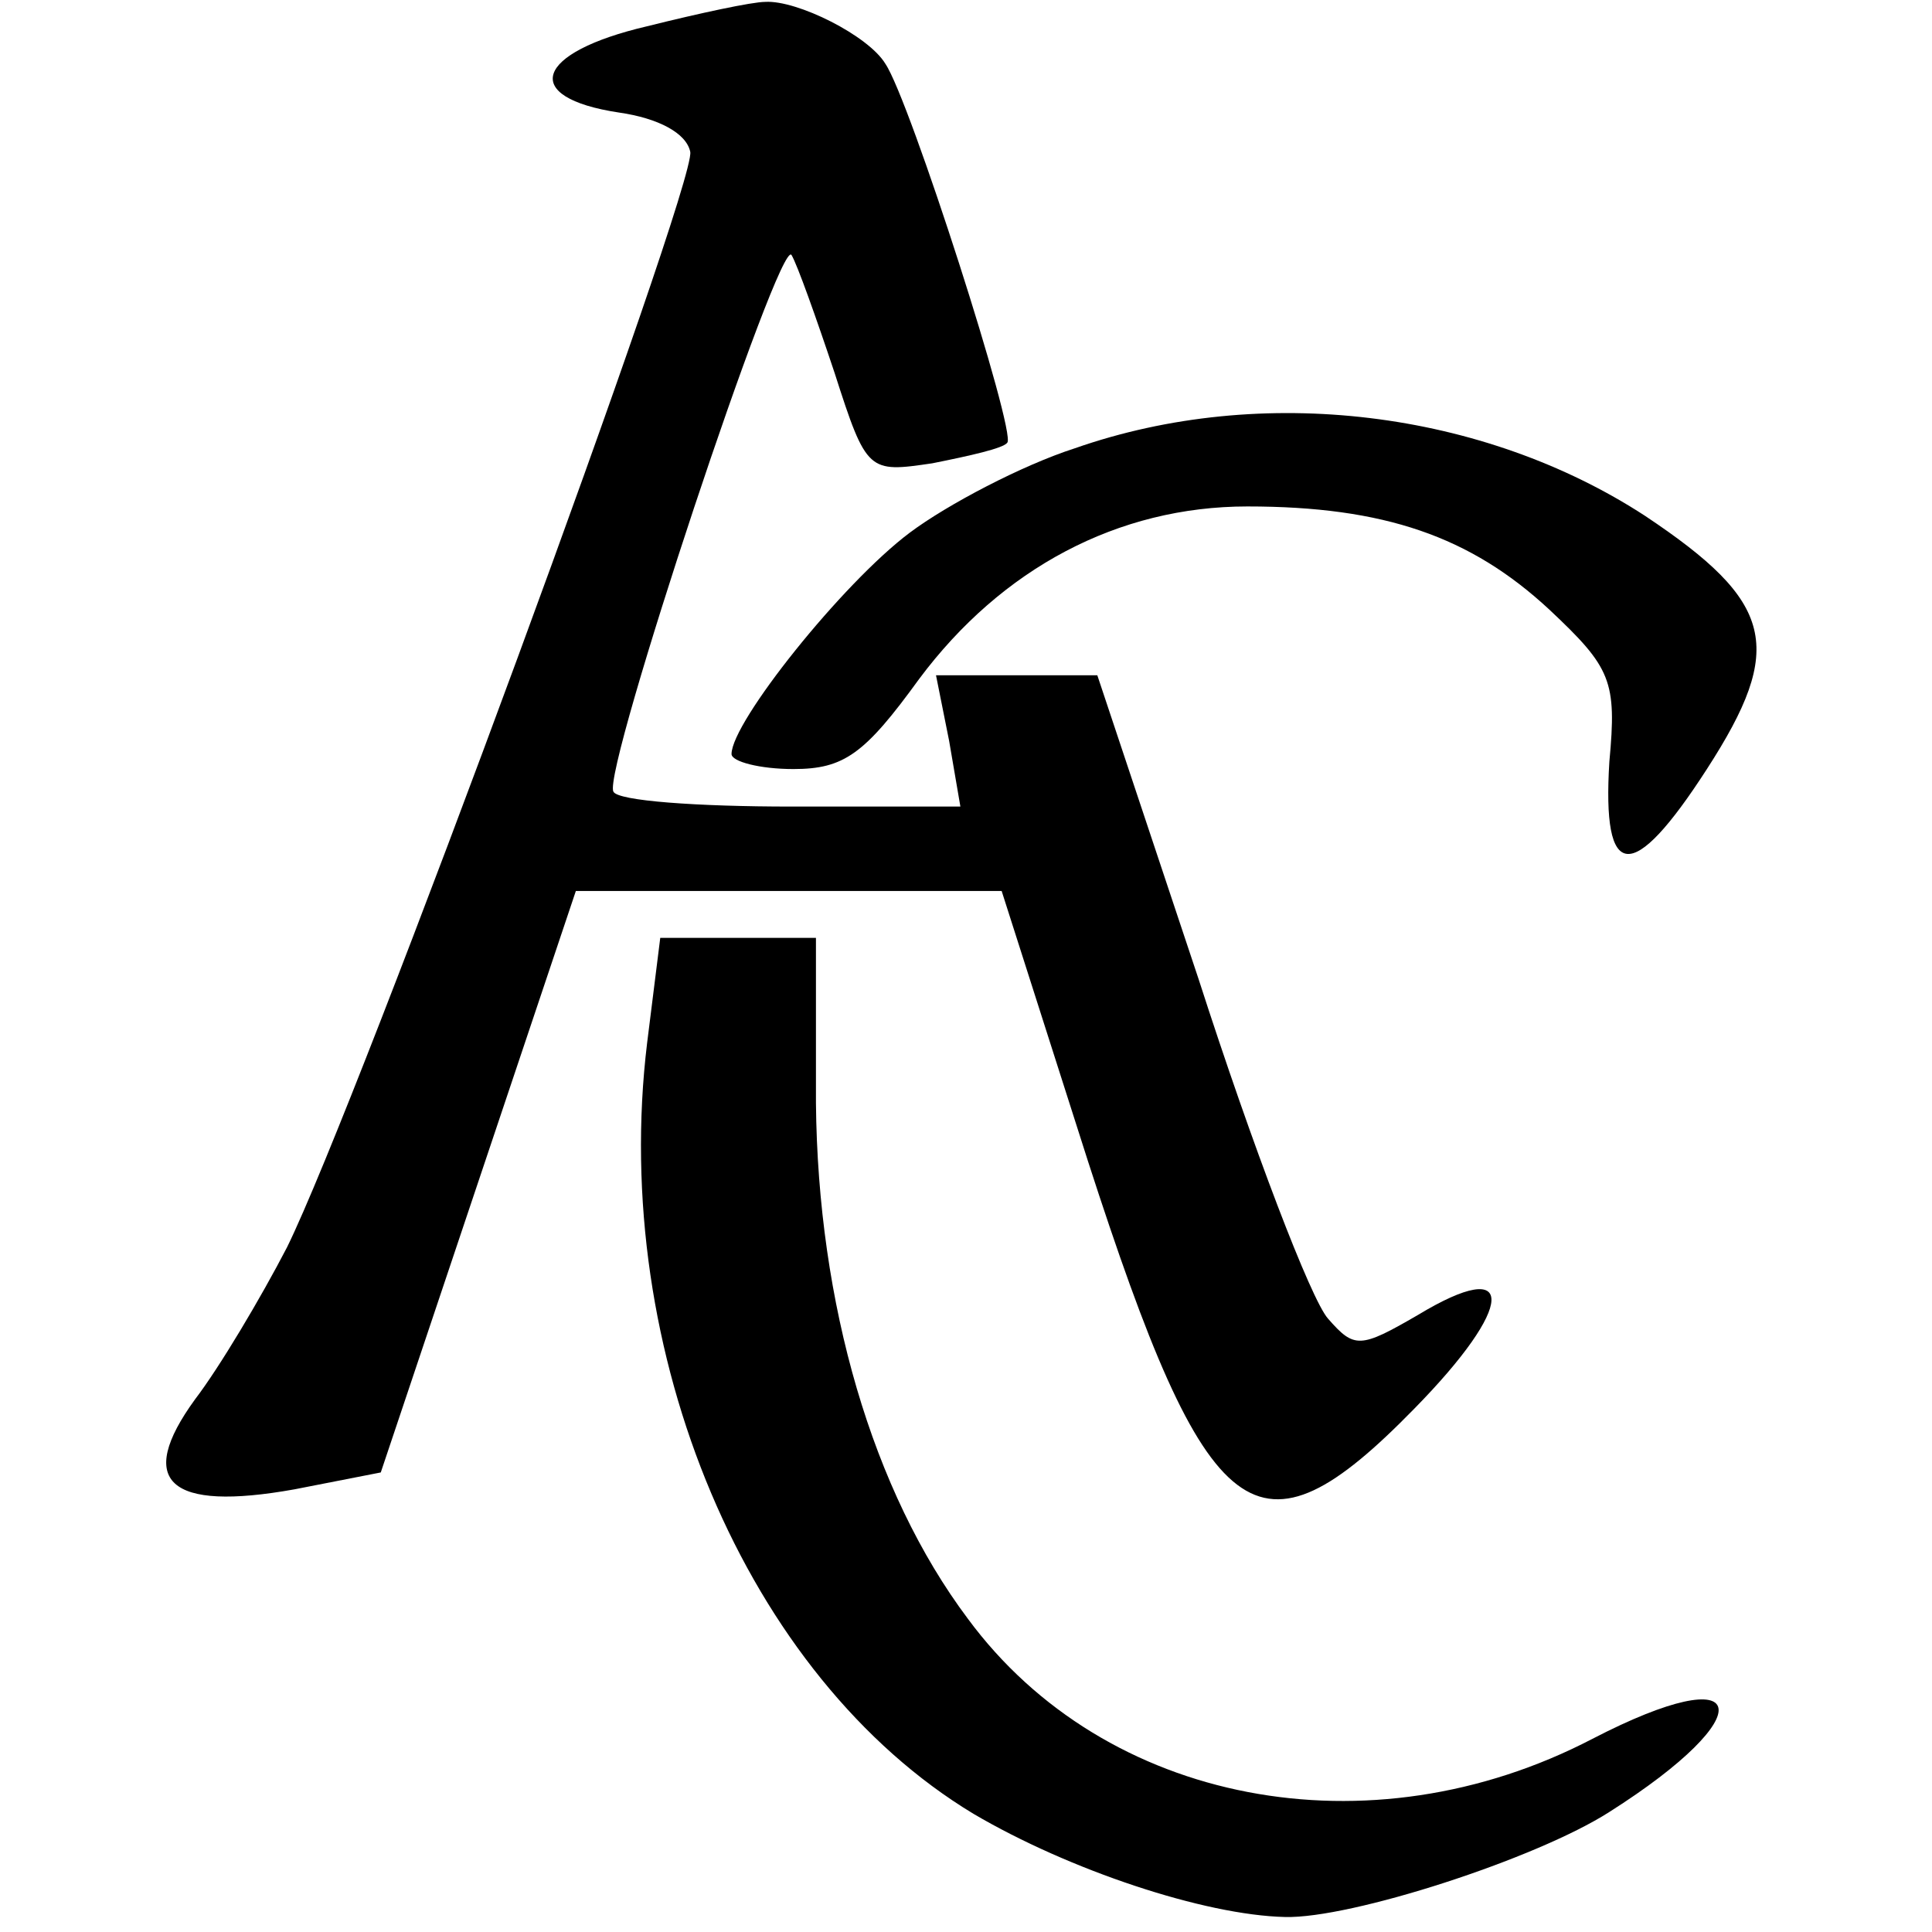 <?xml version="1.0" standalone="no"?>
<!DOCTYPE svg PUBLIC "-//W3C//DTD SVG 20010904//EN"
 "http://www.w3.org/TR/2001/REC-SVG-20010904/DTD/svg10.dtd">
<svg version="1.0" xmlns="http://www.w3.org/2000/svg"
 width="103pt" height="103pt" viewBox="0 0 103 103"
 preserveAspectRatio="xMidYMid meet">
<g transform="translate(0,103) scale(0.1,-0.1)"
fill="#000000" stroke="none">
<path d="M345 1016 c-60 -14 -68 -38 -15 -46 21 -3 36 -11 38 -21 3 -18 -177
-507 -215 -584 -14 -27 -36 -64 -49 -81 -32 -44 -14 -60 53 -48 l46 9 52 155
52 155 113 0 114 0 46 -144 c64 -198 90 -218 174 -132 54 55 55 82 2 50 -31
-18 -34 -18 -48 -2 -9 10 -40 91 -69 181 l-54 162 -43 0 -43 0 7 -35 6 -35
-90 0 c-50 0 -93 3 -95 8 -6 11 89 297 95 286 3 -5 13 -33 23 -63 17 -53 18
-53 52 -48 20 4 38 8 40 11 5 5 -52 183 -65 202 -9 15 -47 34 -64 33 -7 0 -35
-6 -63 -13z"/>
<path d="M573 791 c-28 -9 -68 -30 -88 -45 -36 -27 -95 -101 -95 -118 0 -4 15
-8 33 -8 27 0 38 8 67 48 44 59 106 92 175 92 73 0 119 -16 161 -55 33 -31 36
-38 32 -81 -4 -64 12 -66 52 -4 42 65 36 89 -33 135 -86 56 -204 71 -304 36z"/>
<path d="M345 474 c-20 -165 53 -338 174 -411 51 -30 123 -54 166 -55 35 -1
134 31 173 56 82 52 76 83 -9 39 -119 -62 -260 -35 -333 64 -51 68 -80 168
-81 275 l0 88 -41 0 -42 0 -7 -56z"/>
</g>
</svg>
